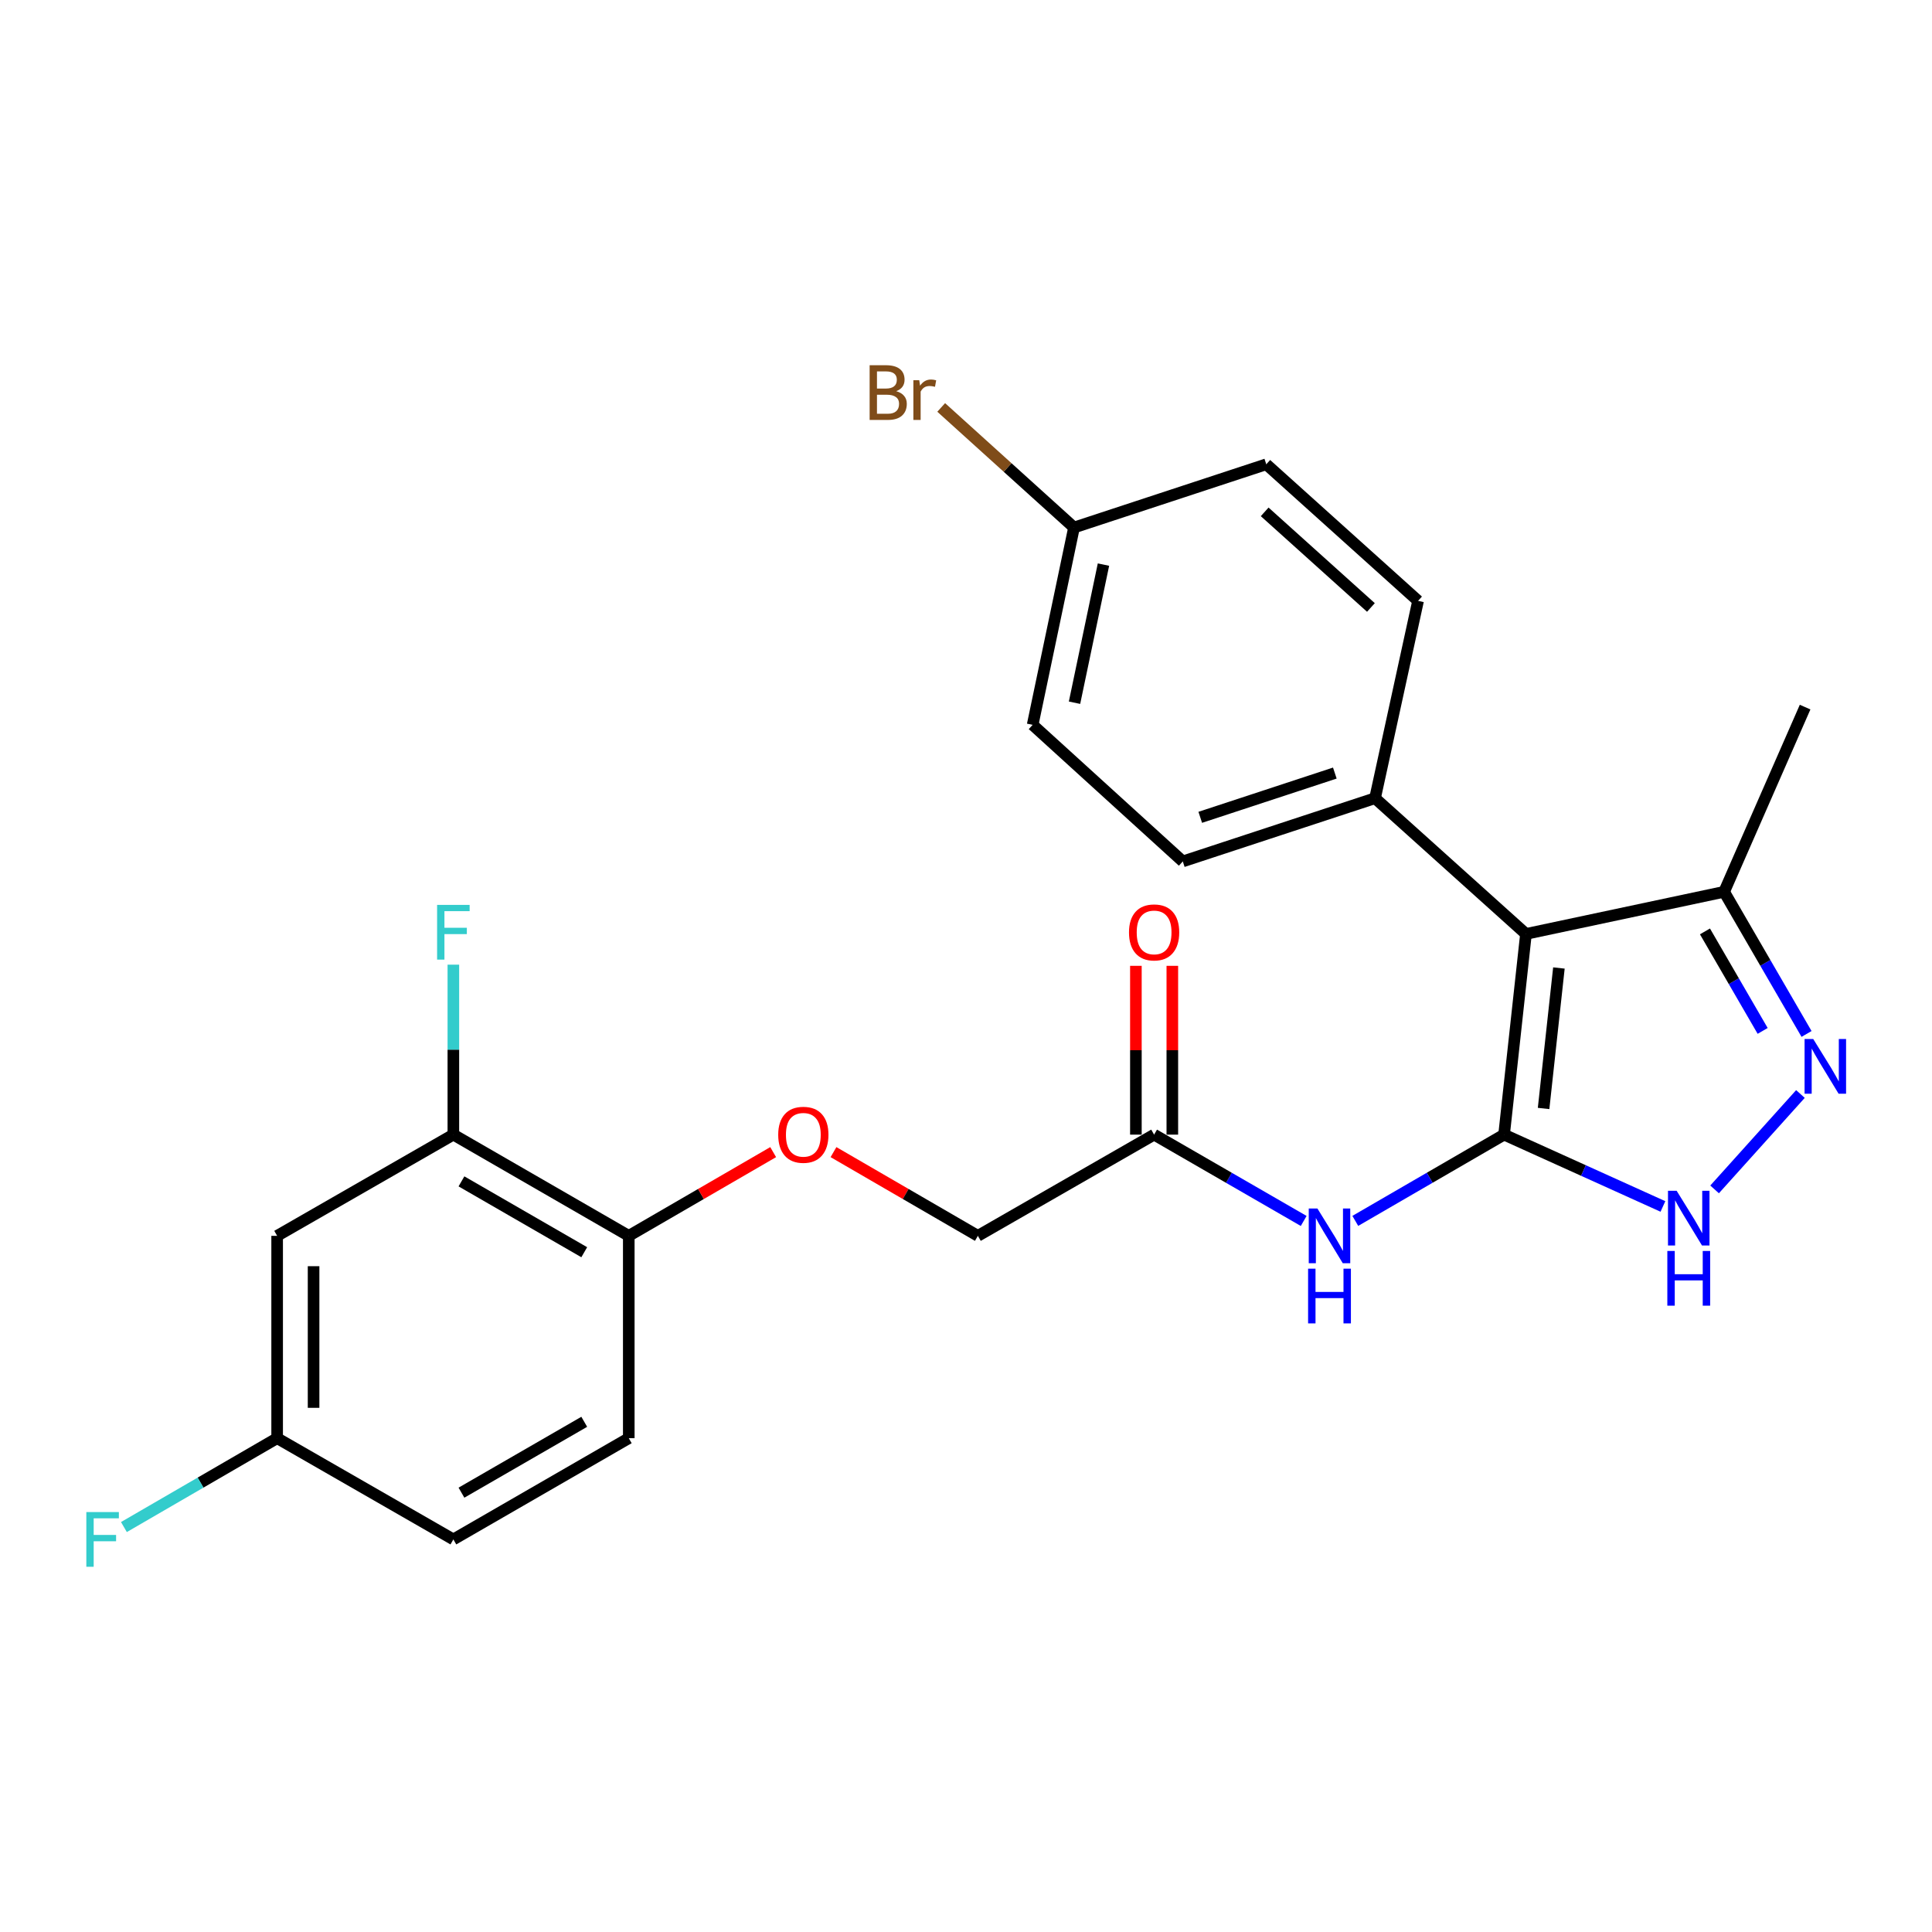 <?xml version='1.0' encoding='iso-8859-1'?>
<svg version='1.1' baseProfile='full'
              xmlns='http://www.w3.org/2000/svg'
                      xmlns:rdkit='http://www.rdkit.org/xml'
                      xmlns:xlink='http://www.w3.org/1999/xlink'
                  xml:space='preserve'
width='1000px' height='1000px' viewBox='0 0 1000 1000'>
<!-- END OF HEADER -->
<rect style='opacity:1.0;fill:#FFFFFF;stroke:none' width='1000' height='1000' x='0' y='0'> </rect>
<path class='bond-0' d='M 778.51,587.282 L 789.836,483.403' style='fill:none;fill-rule:evenodd;stroke:#000000;stroke-width:6px;stroke-linecap:butt;stroke-linejoin:miter;stroke-opacity:1' />
<path class='bond-0' d='M 798.958,573.744 L 806.887,501.029' style='fill:none;fill-rule:evenodd;stroke:#000000;stroke-width:6px;stroke-linecap:butt;stroke-linejoin:miter;stroke-opacity:1' />
<path class='bond-1' d='M 778.51,587.282 L 819.619,605.871' style='fill:none;fill-rule:evenodd;stroke:#000000;stroke-width:6px;stroke-linecap:butt;stroke-linejoin:miter;stroke-opacity:1' />
<path class='bond-1' d='M 819.619,605.871 L 860.728,624.461' style='fill:none;fill-rule:evenodd;stroke:#0000FF;stroke-width:6px;stroke-linecap:butt;stroke-linejoin:miter;stroke-opacity:1' />
<path class='bond-3' d='M 778.51,587.282 L 740.004,609.607' style='fill:none;fill-rule:evenodd;stroke:#000000;stroke-width:6px;stroke-linecap:butt;stroke-linejoin:miter;stroke-opacity:1' />
<path class='bond-3' d='M 740.004,609.607 L 701.499,631.931' style='fill:none;fill-rule:evenodd;stroke:#0000FF;stroke-width:6px;stroke-linecap:butt;stroke-linejoin:miter;stroke-opacity:1' />
<path class='bond-4' d='M 789.836,483.403 L 892.406,461.598' style='fill:none;fill-rule:evenodd;stroke:#000000;stroke-width:6px;stroke-linecap:butt;stroke-linejoin:miter;stroke-opacity:1' />
<path class='bond-6' d='M 789.836,483.403 L 711.723,413.148' style='fill:none;fill-rule:evenodd;stroke:#000000;stroke-width:6px;stroke-linecap:butt;stroke-linejoin:miter;stroke-opacity:1' />
<path class='bond-2' d='M 887.472,615.632 L 931.903,566.255' style='fill:none;fill-rule:evenodd;stroke:#0000FF;stroke-width:6px;stroke-linecap:butt;stroke-linejoin:miter;stroke-opacity:1' />
<path class='bond-25' d='M 935.062,535.169 L 913.734,498.383' style='fill:none;fill-rule:evenodd;stroke:#0000FF;stroke-width:6px;stroke-linecap:butt;stroke-linejoin:miter;stroke-opacity:1' />
<path class='bond-25' d='M 913.734,498.383 L 892.406,461.598' style='fill:none;fill-rule:evenodd;stroke:#000000;stroke-width:6px;stroke-linecap:butt;stroke-linejoin:miter;stroke-opacity:1' />
<path class='bond-25' d='M 912.347,533.593 L 897.417,507.844' style='fill:none;fill-rule:evenodd;stroke:#0000FF;stroke-width:6px;stroke-linecap:butt;stroke-linejoin:miter;stroke-opacity:1' />
<path class='bond-25' d='M 897.417,507.844 L 882.488,482.094' style='fill:none;fill-rule:evenodd;stroke:#000000;stroke-width:6px;stroke-linecap:butt;stroke-linejoin:miter;stroke-opacity:1' />
<path class='bond-5' d='M 674.787,631.962 L 636.076,609.622' style='fill:none;fill-rule:evenodd;stroke:#0000FF;stroke-width:6px;stroke-linecap:butt;stroke-linejoin:miter;stroke-opacity:1' />
<path class='bond-5' d='M 636.076,609.622 L 597.366,587.282' style='fill:none;fill-rule:evenodd;stroke:#000000;stroke-width:6px;stroke-linecap:butt;stroke-linejoin:miter;stroke-opacity:1' />
<path class='bond-24' d='M 892.406,461.598 L 934.318,365.997' style='fill:none;fill-rule:evenodd;stroke:#000000;stroke-width:6px;stroke-linecap:butt;stroke-linejoin:miter;stroke-opacity:1' />
<path class='bond-11' d='M 606.796,587.282 L 606.796,543.597' style='fill:none;fill-rule:evenodd;stroke:#000000;stroke-width:6px;stroke-linecap:butt;stroke-linejoin:miter;stroke-opacity:1' />
<path class='bond-11' d='M 606.796,543.597 L 606.796,499.912' style='fill:none;fill-rule:evenodd;stroke:#FF0000;stroke-width:6px;stroke-linecap:butt;stroke-linejoin:miter;stroke-opacity:1' />
<path class='bond-11' d='M 587.936,587.282 L 587.936,543.597' style='fill:none;fill-rule:evenodd;stroke:#000000;stroke-width:6px;stroke-linecap:butt;stroke-linejoin:miter;stroke-opacity:1' />
<path class='bond-11' d='M 587.936,543.597 L 587.936,499.912' style='fill:none;fill-rule:evenodd;stroke:#FF0000;stroke-width:6px;stroke-linecap:butt;stroke-linejoin:miter;stroke-opacity:1' />
<path class='bond-16' d='M 597.366,587.282 L 506.144,639.672' style='fill:none;fill-rule:evenodd;stroke:#000000;stroke-width:6px;stroke-linecap:butt;stroke-linejoin:miter;stroke-opacity:1' />
<path class='bond-12' d='M 711.723,413.148 L 612.213,445.871' style='fill:none;fill-rule:evenodd;stroke:#000000;stroke-width:6px;stroke-linecap:butt;stroke-linejoin:miter;stroke-opacity:1' />
<path class='bond-12' d='M 690.905,400.14 L 621.248,423.046' style='fill:none;fill-rule:evenodd;stroke:#000000;stroke-width:6px;stroke-linecap:butt;stroke-linejoin:miter;stroke-opacity:1' />
<path class='bond-13' d='M 711.723,413.148 L 733.989,311.008' style='fill:none;fill-rule:evenodd;stroke:#000000;stroke-width:6px;stroke-linecap:butt;stroke-linejoin:miter;stroke-opacity:1' />
<path class='bond-7' d='M 234.659,587.282 L 325.451,639.672' style='fill:none;fill-rule:evenodd;stroke:#000000;stroke-width:6px;stroke-linecap:butt;stroke-linejoin:miter;stroke-opacity:1' />
<path class='bond-7' d='M 238.851,611.476 L 302.406,648.149' style='fill:none;fill-rule:evenodd;stroke:#000000;stroke-width:6px;stroke-linecap:butt;stroke-linejoin:miter;stroke-opacity:1' />
<path class='bond-8' d='M 234.659,587.282 L 143.448,639.672' style='fill:none;fill-rule:evenodd;stroke:#000000;stroke-width:6px;stroke-linecap:butt;stroke-linejoin:miter;stroke-opacity:1' />
<path class='bond-17' d='M 234.659,587.282 L 234.659,543.297' style='fill:none;fill-rule:evenodd;stroke:#000000;stroke-width:6px;stroke-linecap:butt;stroke-linejoin:miter;stroke-opacity:1' />
<path class='bond-17' d='M 234.659,543.297 L 234.659,499.312' style='fill:none;fill-rule:evenodd;stroke:#33CCCC;stroke-width:6px;stroke-linecap:butt;stroke-linejoin:miter;stroke-opacity:1' />
<path class='bond-27' d='M 143.448,639.672 L 143.448,744.4' style='fill:none;fill-rule:evenodd;stroke:#000000;stroke-width:6px;stroke-linecap:butt;stroke-linejoin:miter;stroke-opacity:1' />
<path class='bond-27' d='M 162.308,655.381 L 162.308,728.691' style='fill:none;fill-rule:evenodd;stroke:#000000;stroke-width:6px;stroke-linecap:butt;stroke-linejoin:miter;stroke-opacity:1' />
<path class='bond-9' d='M 325.451,639.672 L 362.821,618.003' style='fill:none;fill-rule:evenodd;stroke:#000000;stroke-width:6px;stroke-linecap:butt;stroke-linejoin:miter;stroke-opacity:1' />
<path class='bond-9' d='M 362.821,618.003 L 400.192,596.334' style='fill:none;fill-rule:evenodd;stroke:#FF0000;stroke-width:6px;stroke-linecap:butt;stroke-linejoin:miter;stroke-opacity:1' />
<path class='bond-14' d='M 325.451,639.672 L 325.451,744.4' style='fill:none;fill-rule:evenodd;stroke:#000000;stroke-width:6px;stroke-linecap:butt;stroke-linejoin:miter;stroke-opacity:1' />
<path class='bond-10' d='M 431.414,596.335 L 468.779,618.003' style='fill:none;fill-rule:evenodd;stroke:#FF0000;stroke-width:6px;stroke-linecap:butt;stroke-linejoin:miter;stroke-opacity:1' />
<path class='bond-10' d='M 468.779,618.003 L 506.144,639.672' style='fill:none;fill-rule:evenodd;stroke:#000000;stroke-width:6px;stroke-linecap:butt;stroke-linejoin:miter;stroke-opacity:1' />
<path class='bond-20' d='M 612.213,445.871 L 534.498,375.175' style='fill:none;fill-rule:evenodd;stroke:#000000;stroke-width:6px;stroke-linecap:butt;stroke-linejoin:miter;stroke-opacity:1' />
<path class='bond-21' d='M 733.989,311.008 L 655.424,240.313' style='fill:none;fill-rule:evenodd;stroke:#000000;stroke-width:6px;stroke-linecap:butt;stroke-linejoin:miter;stroke-opacity:1' />
<path class='bond-21' d='M 709.588,314.424 L 654.593,264.937' style='fill:none;fill-rule:evenodd;stroke:#000000;stroke-width:6px;stroke-linecap:butt;stroke-linejoin:miter;stroke-opacity:1' />
<path class='bond-19' d='M 325.451,744.4 L 234.659,796.8' style='fill:none;fill-rule:evenodd;stroke:#000000;stroke-width:6px;stroke-linecap:butt;stroke-linejoin:miter;stroke-opacity:1' />
<path class='bond-19' d='M 302.404,735.925 L 238.85,772.605' style='fill:none;fill-rule:evenodd;stroke:#000000;stroke-width:6px;stroke-linecap:butt;stroke-linejoin:miter;stroke-opacity:1' />
<path class='bond-15' d='M 143.448,744.4 L 234.659,796.8' style='fill:none;fill-rule:evenodd;stroke:#000000;stroke-width:6px;stroke-linecap:butt;stroke-linejoin:miter;stroke-opacity:1' />
<path class='bond-22' d='M 143.448,744.4 L 103.793,767.401' style='fill:none;fill-rule:evenodd;stroke:#000000;stroke-width:6px;stroke-linecap:butt;stroke-linejoin:miter;stroke-opacity:1' />
<path class='bond-22' d='M 103.793,767.401 L 64.137,790.402' style='fill:none;fill-rule:evenodd;stroke:#33CCCC;stroke-width:6px;stroke-linecap:butt;stroke-linejoin:miter;stroke-opacity:1' />
<path class='bond-18' d='M 555.904,273.046 L 655.424,240.313' style='fill:none;fill-rule:evenodd;stroke:#000000;stroke-width:6px;stroke-linecap:butt;stroke-linejoin:miter;stroke-opacity:1' />
<path class='bond-23' d='M 555.904,273.046 L 521.534,241.968' style='fill:none;fill-rule:evenodd;stroke:#000000;stroke-width:6px;stroke-linecap:butt;stroke-linejoin:miter;stroke-opacity:1' />
<path class='bond-23' d='M 521.534,241.968 L 487.164,210.889' style='fill:none;fill-rule:evenodd;stroke:#7F4C19;stroke-width:6px;stroke-linecap:butt;stroke-linejoin:miter;stroke-opacity:1' />
<path class='bond-26' d='M 555.904,273.046 L 534.498,375.175' style='fill:none;fill-rule:evenodd;stroke:#000000;stroke-width:6px;stroke-linecap:butt;stroke-linejoin:miter;stroke-opacity:1' />
<path class='bond-26' d='M 571.153,292.235 L 556.168,363.725' style='fill:none;fill-rule:evenodd;stroke:#000000;stroke-width:6px;stroke-linecap:butt;stroke-linejoin:miter;stroke-opacity:1' />
<path  class='atom-2' d='M 867.83 616.344
L 877.11 631.344
Q 878.03 632.824, 879.51 635.504
Q 880.99 638.184, 881.07 638.344
L 881.07 616.344
L 884.83 616.344
L 884.83 644.664
L 880.95 644.664
L 870.99 628.264
Q 869.83 626.344, 868.59 624.144
Q 867.39 621.944, 867.03 621.264
L 867.03 644.664
L 863.35 644.664
L 863.35 616.344
L 867.83 616.344
' fill='#0000FF'/>
<path  class='atom-2' d='M 863.01 647.496
L 866.85 647.496
L 866.85 659.536
L 881.33 659.536
L 881.33 647.496
L 885.17 647.496
L 885.17 675.816
L 881.33 675.816
L 881.33 662.736
L 866.85 662.736
L 866.85 675.816
L 863.01 675.816
L 863.01 647.496
' fill='#0000FF'/>
<path  class='atom-3' d='M 938.525 537.78
L 947.805 552.78
Q 948.725 554.26, 950.205 556.94
Q 951.685 559.62, 951.765 559.78
L 951.765 537.78
L 955.525 537.78
L 955.525 566.1
L 951.645 566.1
L 941.685 549.7
Q 940.525 547.78, 939.285 545.58
Q 938.085 543.38, 937.725 542.7
L 937.725 566.1
L 934.045 566.1
L 934.045 537.78
L 938.525 537.78
' fill='#0000FF'/>
<path  class='atom-4' d='M 681.887 625.512
L 691.167 640.512
Q 692.087 641.992, 693.567 644.672
Q 695.047 647.352, 695.127 647.512
L 695.127 625.512
L 698.887 625.512
L 698.887 653.832
L 695.007 653.832
L 685.047 637.432
Q 683.887 635.512, 682.647 633.312
Q 681.447 631.112, 681.087 630.432
L 681.087 653.832
L 677.407 653.832
L 677.407 625.512
L 681.887 625.512
' fill='#0000FF'/>
<path  class='atom-4' d='M 677.067 656.664
L 680.907 656.664
L 680.907 668.704
L 695.387 668.704
L 695.387 656.664
L 699.227 656.664
L 699.227 684.984
L 695.387 684.984
L 695.387 671.904
L 680.907 671.904
L 680.907 684.984
L 677.067 684.984
L 677.067 656.664
' fill='#0000FF'/>
<path  class='atom-11' d='M 402.803 587.362
Q 402.803 580.562, 406.163 576.762
Q 409.523 572.962, 415.803 572.962
Q 422.083 572.962, 425.443 576.762
Q 428.803 580.562, 428.803 587.362
Q 428.803 594.242, 425.403 598.162
Q 422.003 602.042, 415.803 602.042
Q 409.563 602.042, 406.163 598.162
Q 402.803 594.282, 402.803 587.362
M 415.803 598.842
Q 420.123 598.842, 422.443 595.962
Q 424.803 593.042, 424.803 587.362
Q 424.803 581.802, 422.443 579.002
Q 420.123 576.162, 415.803 576.162
Q 411.483 576.162, 409.123 578.962
Q 406.803 581.762, 406.803 587.362
Q 406.803 593.082, 409.123 595.962
Q 411.483 598.842, 415.803 598.842
' fill='#FF0000'/>
<path  class='atom-12' d='M 584.366 482.613
Q 584.366 475.813, 587.726 472.013
Q 591.086 468.213, 597.366 468.213
Q 603.646 468.213, 607.006 472.013
Q 610.366 475.813, 610.366 482.613
Q 610.366 489.493, 606.966 493.413
Q 603.566 497.293, 597.366 497.293
Q 591.126 497.293, 587.726 493.413
Q 584.366 489.533, 584.366 482.613
M 597.366 494.093
Q 601.686 494.093, 604.006 491.213
Q 606.366 488.293, 606.366 482.613
Q 606.366 477.053, 604.006 474.253
Q 601.686 471.413, 597.366 471.413
Q 593.046 471.413, 590.686 474.213
Q 588.366 477.013, 588.366 482.613
Q 588.366 488.333, 590.686 491.213
Q 593.046 494.093, 597.366 494.093
' fill='#FF0000'/>
<path  class='atom-18' d='M 226.239 468.373
L 243.079 468.373
L 243.079 471.613
L 230.039 471.613
L 230.039 480.213
L 241.639 480.213
L 241.639 483.493
L 230.039 483.493
L 230.039 496.693
L 226.239 496.693
L 226.239 468.373
' fill='#33CCCC'/>
<path  class='atom-23' d='M 44.686 782.64
L 61.526 782.64
L 61.526 785.88
L 48.486 785.88
L 48.486 794.48
L 60.086 794.48
L 60.086 797.76
L 48.486 797.76
L 48.486 810.96
L 44.686 810.96
L 44.686 782.64
' fill='#33CCCC'/>
<path  class='atom-24' d='M 463.88 202.48
Q 466.6 203.24, 467.96 204.92
Q 469.36 206.56, 469.36 209
Q 469.36 212.92, 466.84 215.16
Q 464.36 217.36, 459.64 217.36
L 450.12 217.36
L 450.12 189.04
L 458.48 189.04
Q 463.32 189.04, 465.76 191
Q 468.2 192.96, 468.2 196.56
Q 468.2 200.84, 463.88 202.48
M 453.92 192.24
L 453.92 201.12
L 458.48 201.12
Q 461.28 201.12, 462.72 200
Q 464.2 198.84, 464.2 196.56
Q 464.2 192.24, 458.48 192.24
L 453.92 192.24
M 459.64 214.16
Q 462.4 214.16, 463.88 212.84
Q 465.36 211.52, 465.36 209
Q 465.36 206.68, 463.72 205.52
Q 462.12 204.32, 459.04 204.32
L 453.92 204.32
L 453.92 214.16
L 459.64 214.16
' fill='#7F4C19'/>
<path  class='atom-24' d='M 475.8 196.8
L 476.24 199.64
Q 478.4 196.44, 481.92 196.44
Q 483.04 196.44, 484.56 196.84
L 483.96 200.2
Q 482.24 199.8, 481.28 199.8
Q 479.6 199.8, 478.48 200.48
Q 477.4 201.12, 476.52 202.68
L 476.52 217.36
L 472.76 217.36
L 472.76 196.8
L 475.8 196.8
' fill='#7F4C19'/>
</svg>
